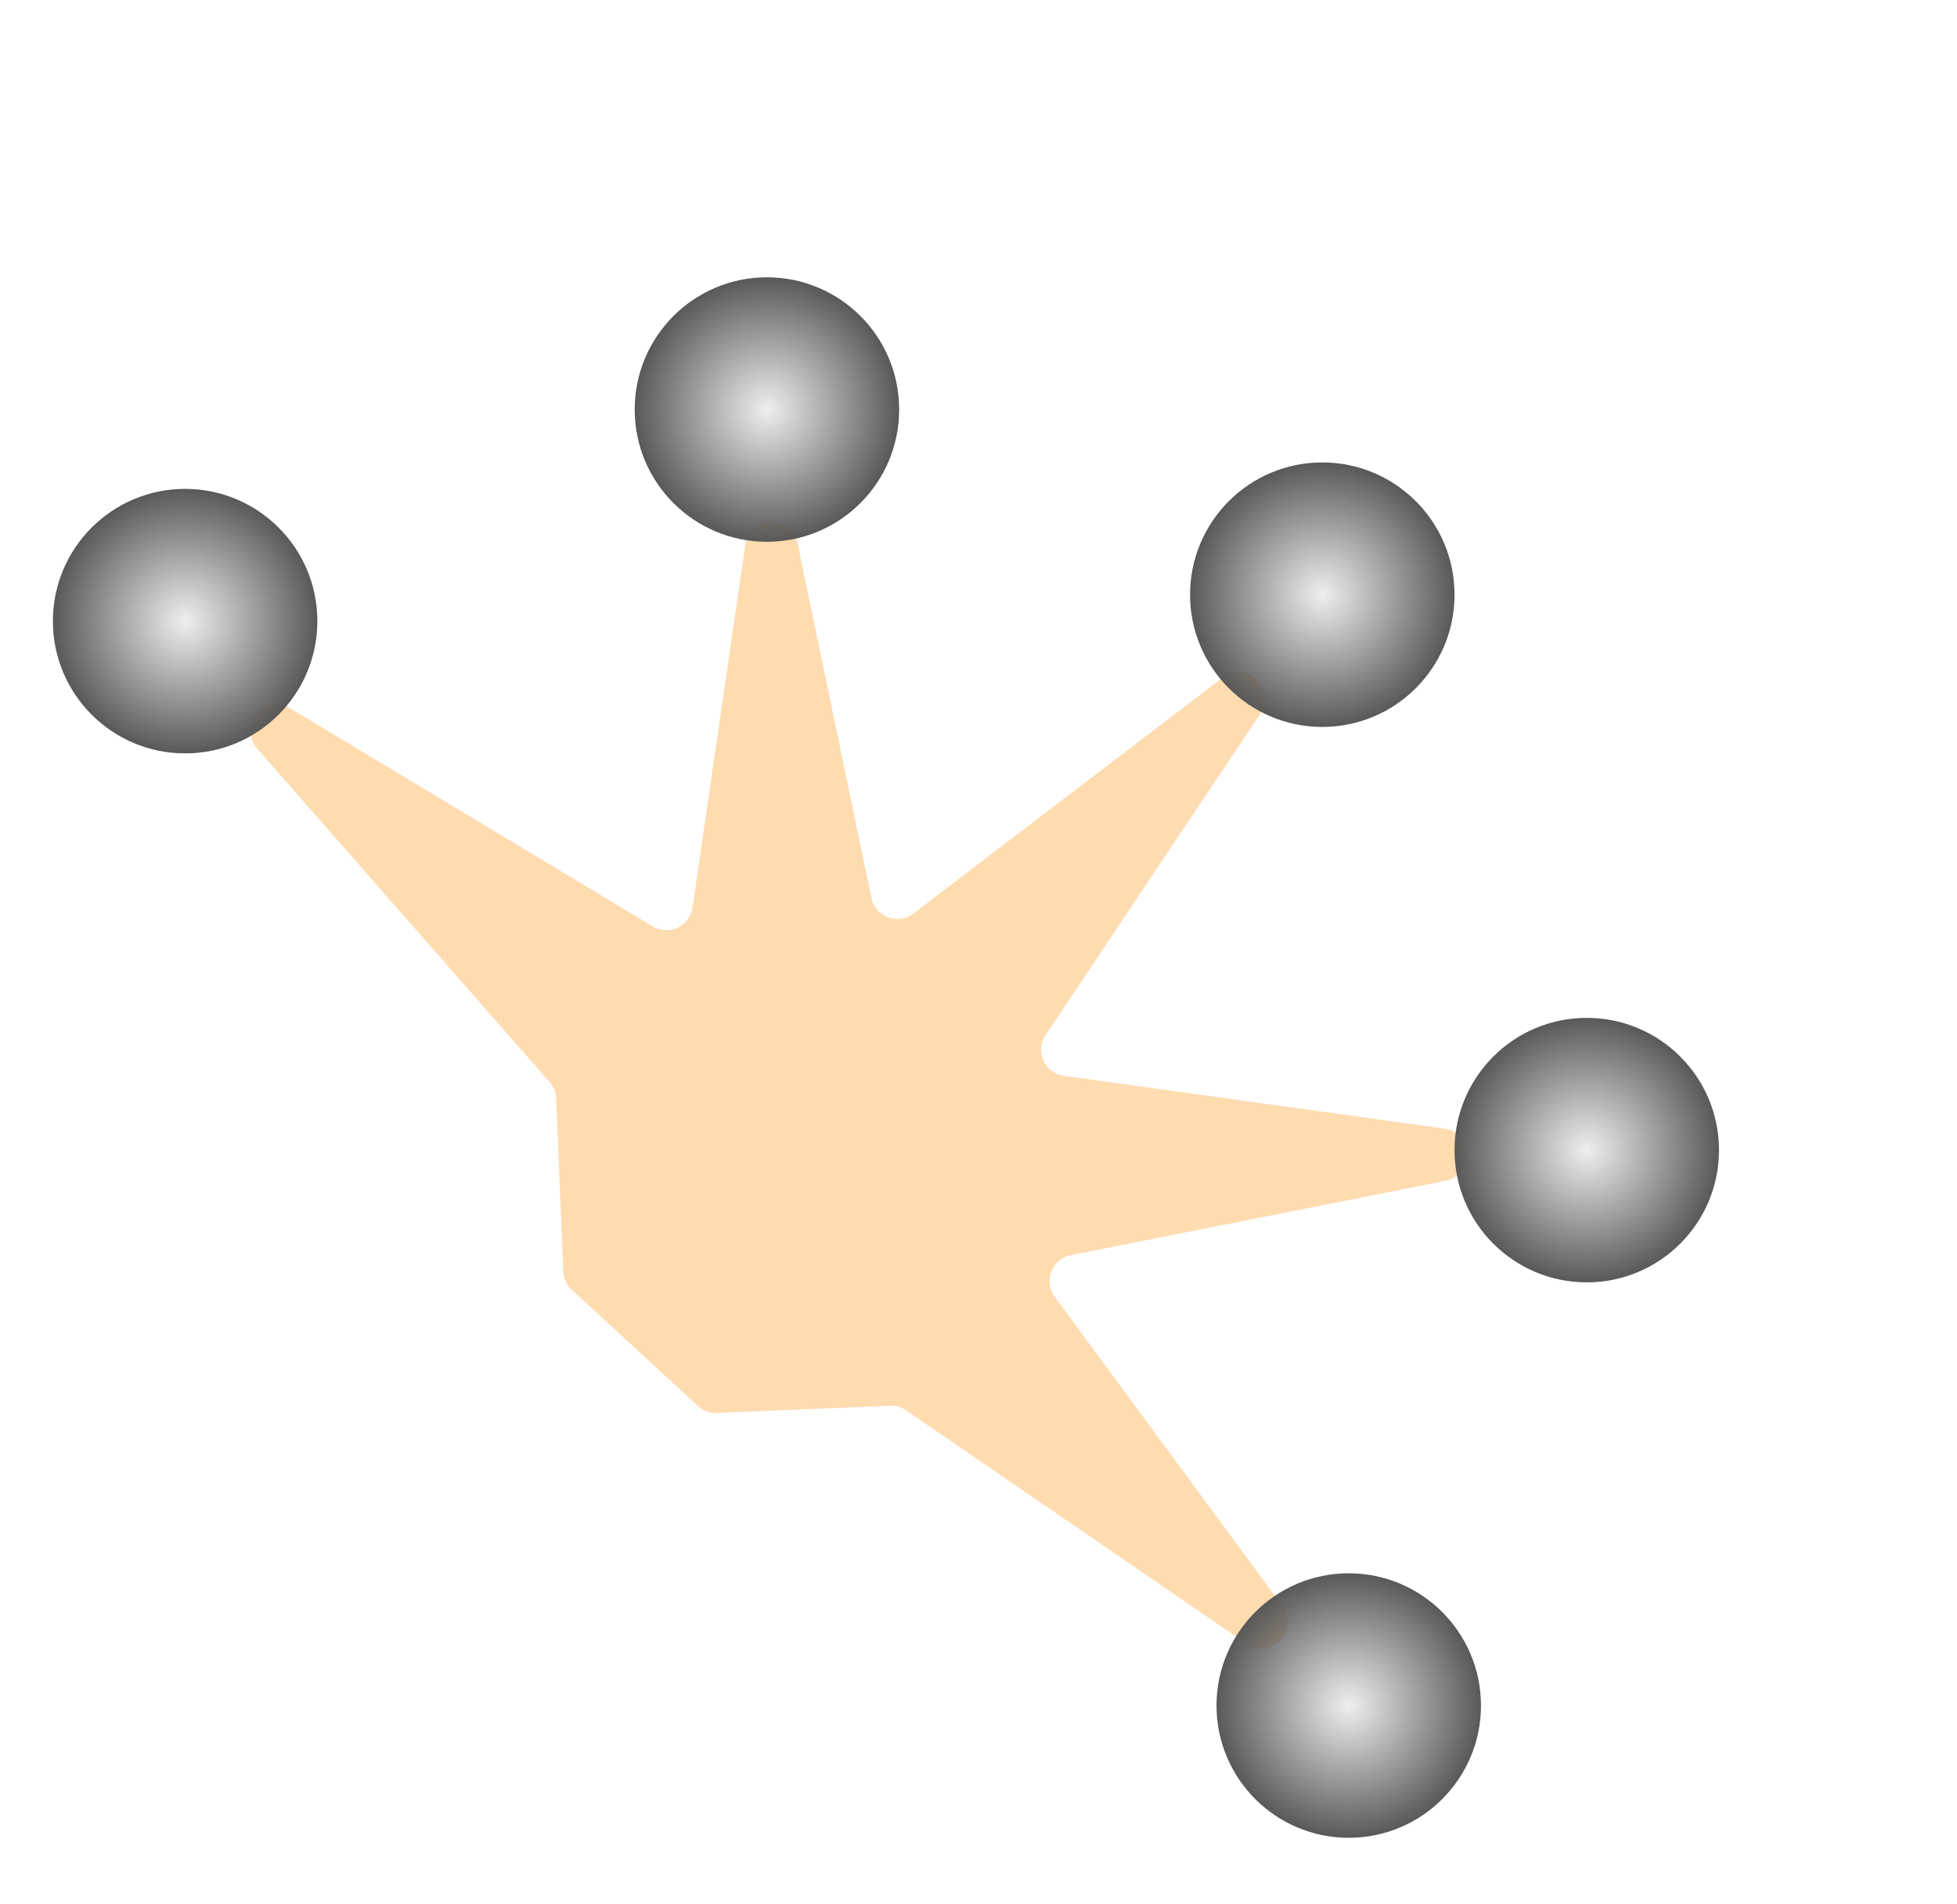<svg width="74" height="72" viewBox="0 0 74 72" fill="none" xmlns="http://www.w3.org/2000/svg">
<path d="M46.223 25.628C47.121 24.943 48.289 26.04 47.661 26.979L39.538 39.13C39.127 39.743 39.501 40.575 40.232 40.676L54.615 42.67C55.732 42.825 55.779 44.422 54.673 44.642L40.493 47.455C39.774 47.597 39.448 48.439 39.882 49.029L48.492 60.722C49.16 61.63 48.05 62.777 47.121 62.14L34.269 53.325C34.091 53.203 33.879 53.141 33.663 53.15L27.105 53.418C26.84 53.429 26.581 53.334 26.387 53.154L21.62 48.762C21.425 48.582 21.309 48.332 21.299 48.067L21.032 41.53C21.022 41.302 20.935 41.084 20.784 40.912L9.731 28.31C8.978 27.452 10.02 26.205 10.998 26.794L24.682 35.026C25.294 35.395 26.084 35.02 26.187 34.313L28.184 20.584C28.346 19.477 29.925 19.429 30.153 20.523L32.951 33.95C33.101 34.67 33.952 34.987 34.536 34.541L46.223 25.628Z" fill="#FFDBB0"/>
<circle cx="7" cy="23.484" r="5" fill="url(#paint0_radial_649_37)"/>
<circle cx="29" cy="15.484" r="5" fill="url(#paint1_radial_649_37)"/>
<circle cx="50" cy="22.484" r="5" fill="url(#paint2_radial_649_37)"/>
<circle cx="60" cy="43.484" r="5" fill="url(#paint3_radial_649_37)"/>
<circle cx="51" cy="64.484" r="5" fill="url(#paint4_radial_649_37)"/>
<defs>
<radialGradient id="paint0_radial_649_37" cx="0" cy="0" r="1" gradientUnits="userSpaceOnUse" gradientTransform="translate(7 23.484) rotate(90) scale(5)">
<stop stop-color="#595959" stop-opacity="0.1"/>
<stop offset="1" stop-color="#595959"/>
</radialGradient>
<radialGradient id="paint1_radial_649_37" cx="0" cy="0" r="1" gradientUnits="userSpaceOnUse" gradientTransform="translate(29 15.484) rotate(90) scale(5)">
<stop stop-color="#595959" stop-opacity="0.1"/>
<stop offset="1" stop-color="#595959"/>
</radialGradient>
<radialGradient id="paint2_radial_649_37" cx="0" cy="0" r="1" gradientUnits="userSpaceOnUse" gradientTransform="translate(50 22.484) rotate(90) scale(5)">
<stop stop-color="#595959" stop-opacity="0.1"/>
<stop offset="1" stop-color="#595959"/>
</radialGradient>
<radialGradient id="paint3_radial_649_37" cx="0" cy="0" r="1" gradientUnits="userSpaceOnUse" gradientTransform="translate(60 43.484) rotate(90) scale(5)">
<stop stop-color="#595959" stop-opacity="0.1"/>
<stop offset="1" stop-color="#595959"/>
</radialGradient>
<radialGradient id="paint4_radial_649_37" cx="0" cy="0" r="1" gradientUnits="userSpaceOnUse" gradientTransform="translate(51 64.484) rotate(90) scale(5)">
<stop stop-color="#595959" stop-opacity="0.1"/>
<stop offset="1" stop-color="#595959"/>
</radialGradient>
</defs>
</svg>
